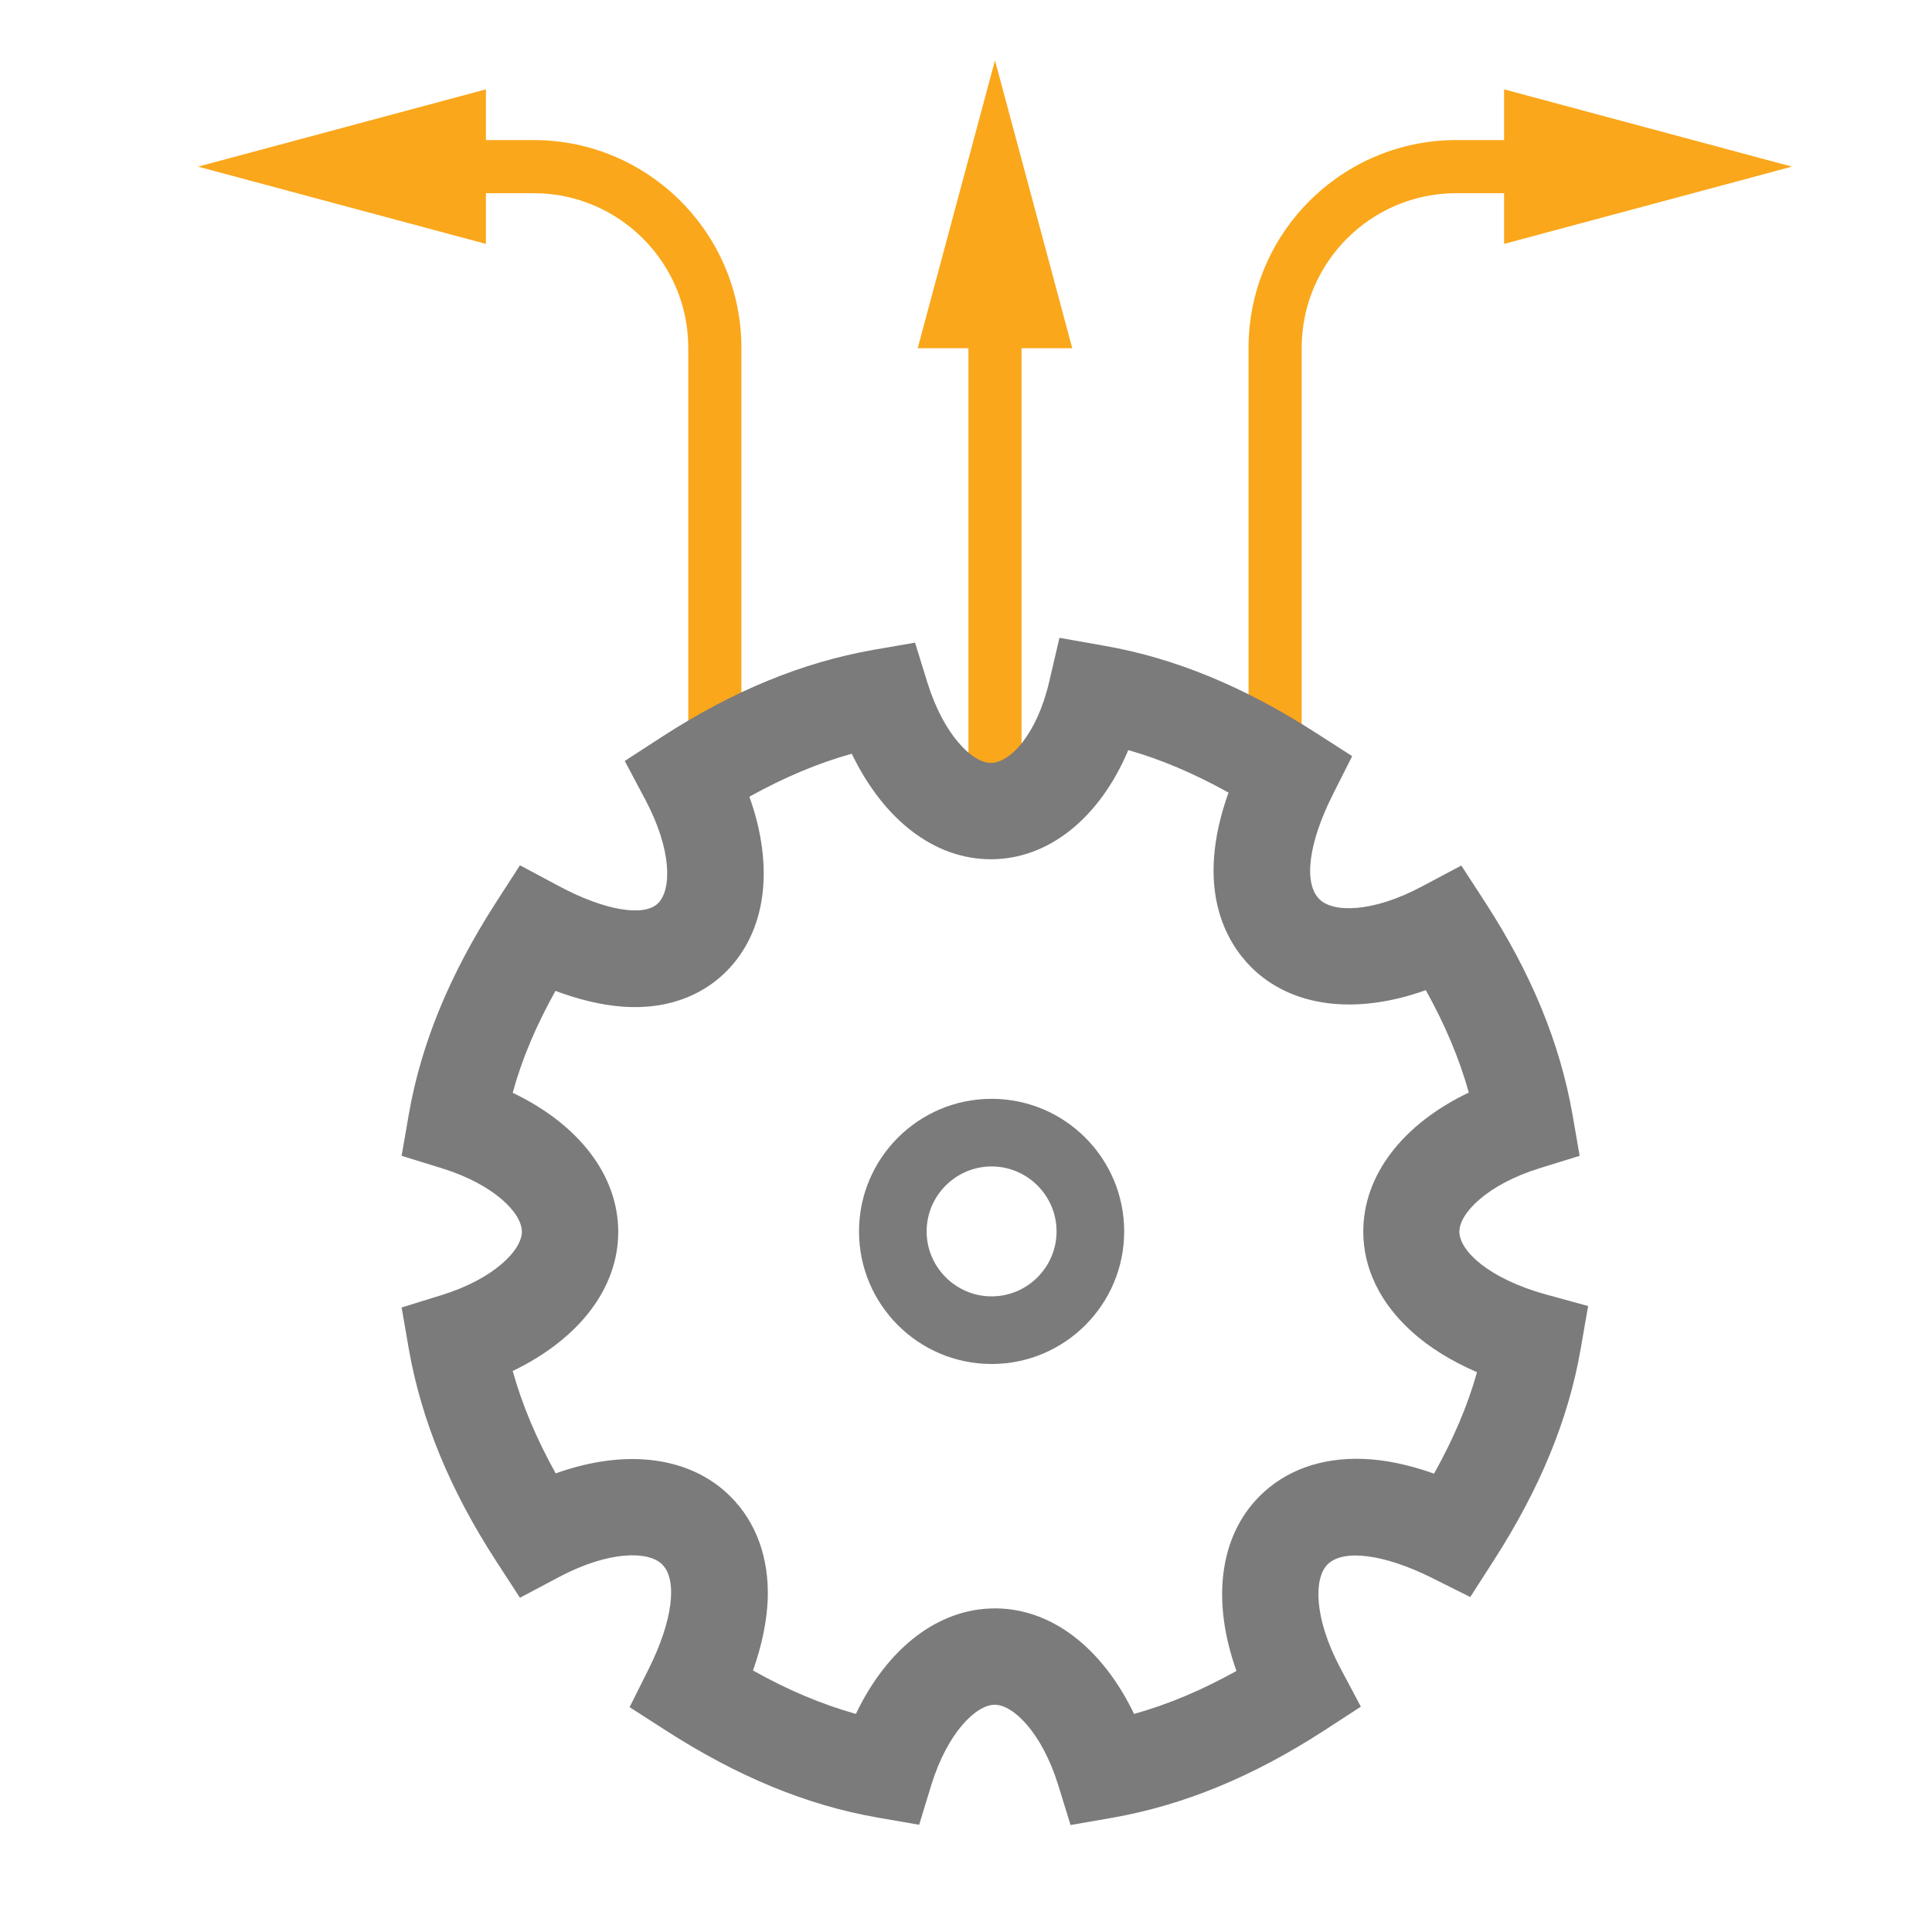 <?xml version="1.0" encoding="utf-8"?>
<!-- Generator: Adobe Illustrator 24.0.0, SVG Export Plug-In . SVG Version: 6.00 Build 0)  -->
<svg version="1.1" id="Capa_1" xmlns="http://www.w3.org/2000/svg" xmlns:xlink="http://www.w3.org/1999/xlink" x="0px" y="0px"
	 viewBox="0 0 800 800" style="enable-background:new 0 0 800 800;" xml:space="preserve">
<style type="text/css">
	.st0{fill:#FAA71B;}
	.st1{fill:none;}
	.st2{fill:#7C7B7B;}
</style>
<g>
	<g>
		<g>
			<g>
				<path class="st0" d="M307,368h-22V144c0-35.3-28.7-64-64-64h-41.6V58H221c47.4,0,86,38.6,86,86V368z"/>
			</g>
			<g>
				<g>
					<polygon class="st0" points="201.2,101 82,69 201.2,37 					"/>
				</g>
			</g>
		</g>
	</g>
	<g>
		<g>
			<g>
				<path class="st0" d="M539,368h-22V144c0-47.4,38.6-86,86-86h41.6v22H603c-35.3,0-64,28.7-64,64V368z"/>
			</g>
			<g>
				<g>
					<polygon class="st0" points="622.8,37 742,69 622.8,101 					"/>
				</g>
			</g>
		</g>
	</g>
	<g>
		<g>
			<line class="st1" x1="412" y1="335.6" x2="412" y2="25"/>
		</g>
		<g>
			<g>
				<rect x="401" y="122.5" class="st0" width="22" height="213.1"/>
			</g>
			<g>
				<g>
					<polygon class="st0" points="444,144.2 412,25 380,144.2 					"/>
				</g>
			</g>
		</g>
	</g>
</g>
<g>
	<path class="st2" d="M380.6,755.6l-17.3-3c-29.2-5.1-57.8-16.9-87.5-36l-15.1-9.7l8-16c9.8-19.7,12-36.6,5.5-43.1
		c-5.7-5.7-22.1-5.7-42.7,5.2l-16.2,8.6l-10-15.4c-19.1-29.5-30.8-58.1-36-87.5l-3-17.3l16.8-5.2c21.4-6.7,33-18.5,33-26.2
		c0-7.7-11.5-19.5-33-26.2l-16.8-5.2l3-17.3c5.1-29.2,16.9-57.8,36-87.5l10-15.5l16.3,8.7c18.7,10,35.1,12.8,40.9,7
		c5.7-5.7,5.7-22.1-5.2-42.7l-8.6-16.2l15.4-10c29.5-19.1,58.1-30.8,87.5-36l17.3-3l5.2,16.8c6.7,21.4,18.5,33,26.2,33
		c7.9,0,19-11.7,24.1-33.4l4.3-18.4l18.6,3.3c29.2,5.1,57.8,16.9,87.5,36l15.1,9.7l-8.1,16.1c-10,19.9-12.1,36.5-5.5,43.1
		c5.6,5.7,22.1,5.7,42.6-5.3l16.2-8.6l10,15.4c19.1,29.5,30.8,58.1,36,87.5l3,17.3l-16.8,5.2c-21.4,6.7-33,18.5-33,26.2
		c0,8,12.3,19.5,35.8,26l17.5,4.8l-3.1,17.9c-5.1,29.2-16.9,57.8-36,87.5l-9.7,15.1l-16-8c-19.7-9.8-36.6-12-43.1-5.5
		c-5.7,5.7-5.7,22.1,5.2,42.7l8.6,16.2l-15.4,10c-29.5,19.1-58.1,30.8-87.5,36l-17.3,3l-5.2-16.8c-6.7-21.4-18.5-33-26.2-33
		c-7.7,0-19.5,11.5-26.2,33L380.6,755.6z M311.8,691.7c14.5,8.2,28.5,14,42.6,18c13.1-27.4,34.2-43.7,57.6-43.7
		c23.4,0,44.4,16.3,57.6,43.7c14-3.9,28-9.8,42.4-17.8c-10.4-29-7.1-55.7,9.6-72.4c10.7-10.7,25.5-16,42.7-15.4
		c9.2,0.3,19.1,2.4,29.5,6.1c8-14.3,13.9-28.1,17.8-42c-10.6-4.6-19.7-10.2-27-16.8c-13.1-11.8-20.1-26.2-20.1-41.4
		c0-23.4,16.3-44.5,43.7-57.6c-3.9-14-9.8-28-17.8-42.4c-29,10.4-55.7,7.1-72.4-9.6c-10.2-10.3-23.5-32.5-9.3-72.2
		c-14.2-7.9-27.8-13.7-41.5-17.6c-11.8,28-32.9,45.2-56.9,45.2c-23.4,0-44.4-16.3-57.6-43.7c-14,3.9-28,9.8-42.4,17.8
		c10.4,29,7.1,55.7-9.6,72.4c-7.5,7.5-21.2,16.2-43.3,14.5c-8.6-0.7-17.8-2.9-27.4-6.5c-8,14.4-13.9,28.2-17.7,42.2
		c27.4,13.1,43.7,34.2,43.7,57.6c0,23.4-16.3,44.4-43.7,57.6c3.9,14,9.8,28,17.8,42.4c29-10.4,55.7-7.1,72.4,9.6
		c10.7,10.7,16,25.5,15.4,42.7C317.5,671.4,315.5,681.3,311.8,691.7z"/>
</g>
<g>
	<path class="st2" d="M410.6,564.8c-30.3,0-54.9-24.6-54.9-54.9c0-30.3,24.6-54.9,54.9-54.9c30.3,0,54.9,24.6,54.9,54.9
		C465.5,540.2,440.9,564.8,410.6,564.8z M410.6,483c-14.8,0-26.9,12.1-26.9,26.9c0,14.8,12.1,26.9,26.9,26.9
		c14.8,0,26.9-12.1,26.9-26.9C437.5,495.1,425.4,483,410.6,483z"/>
</g>
</svg>
